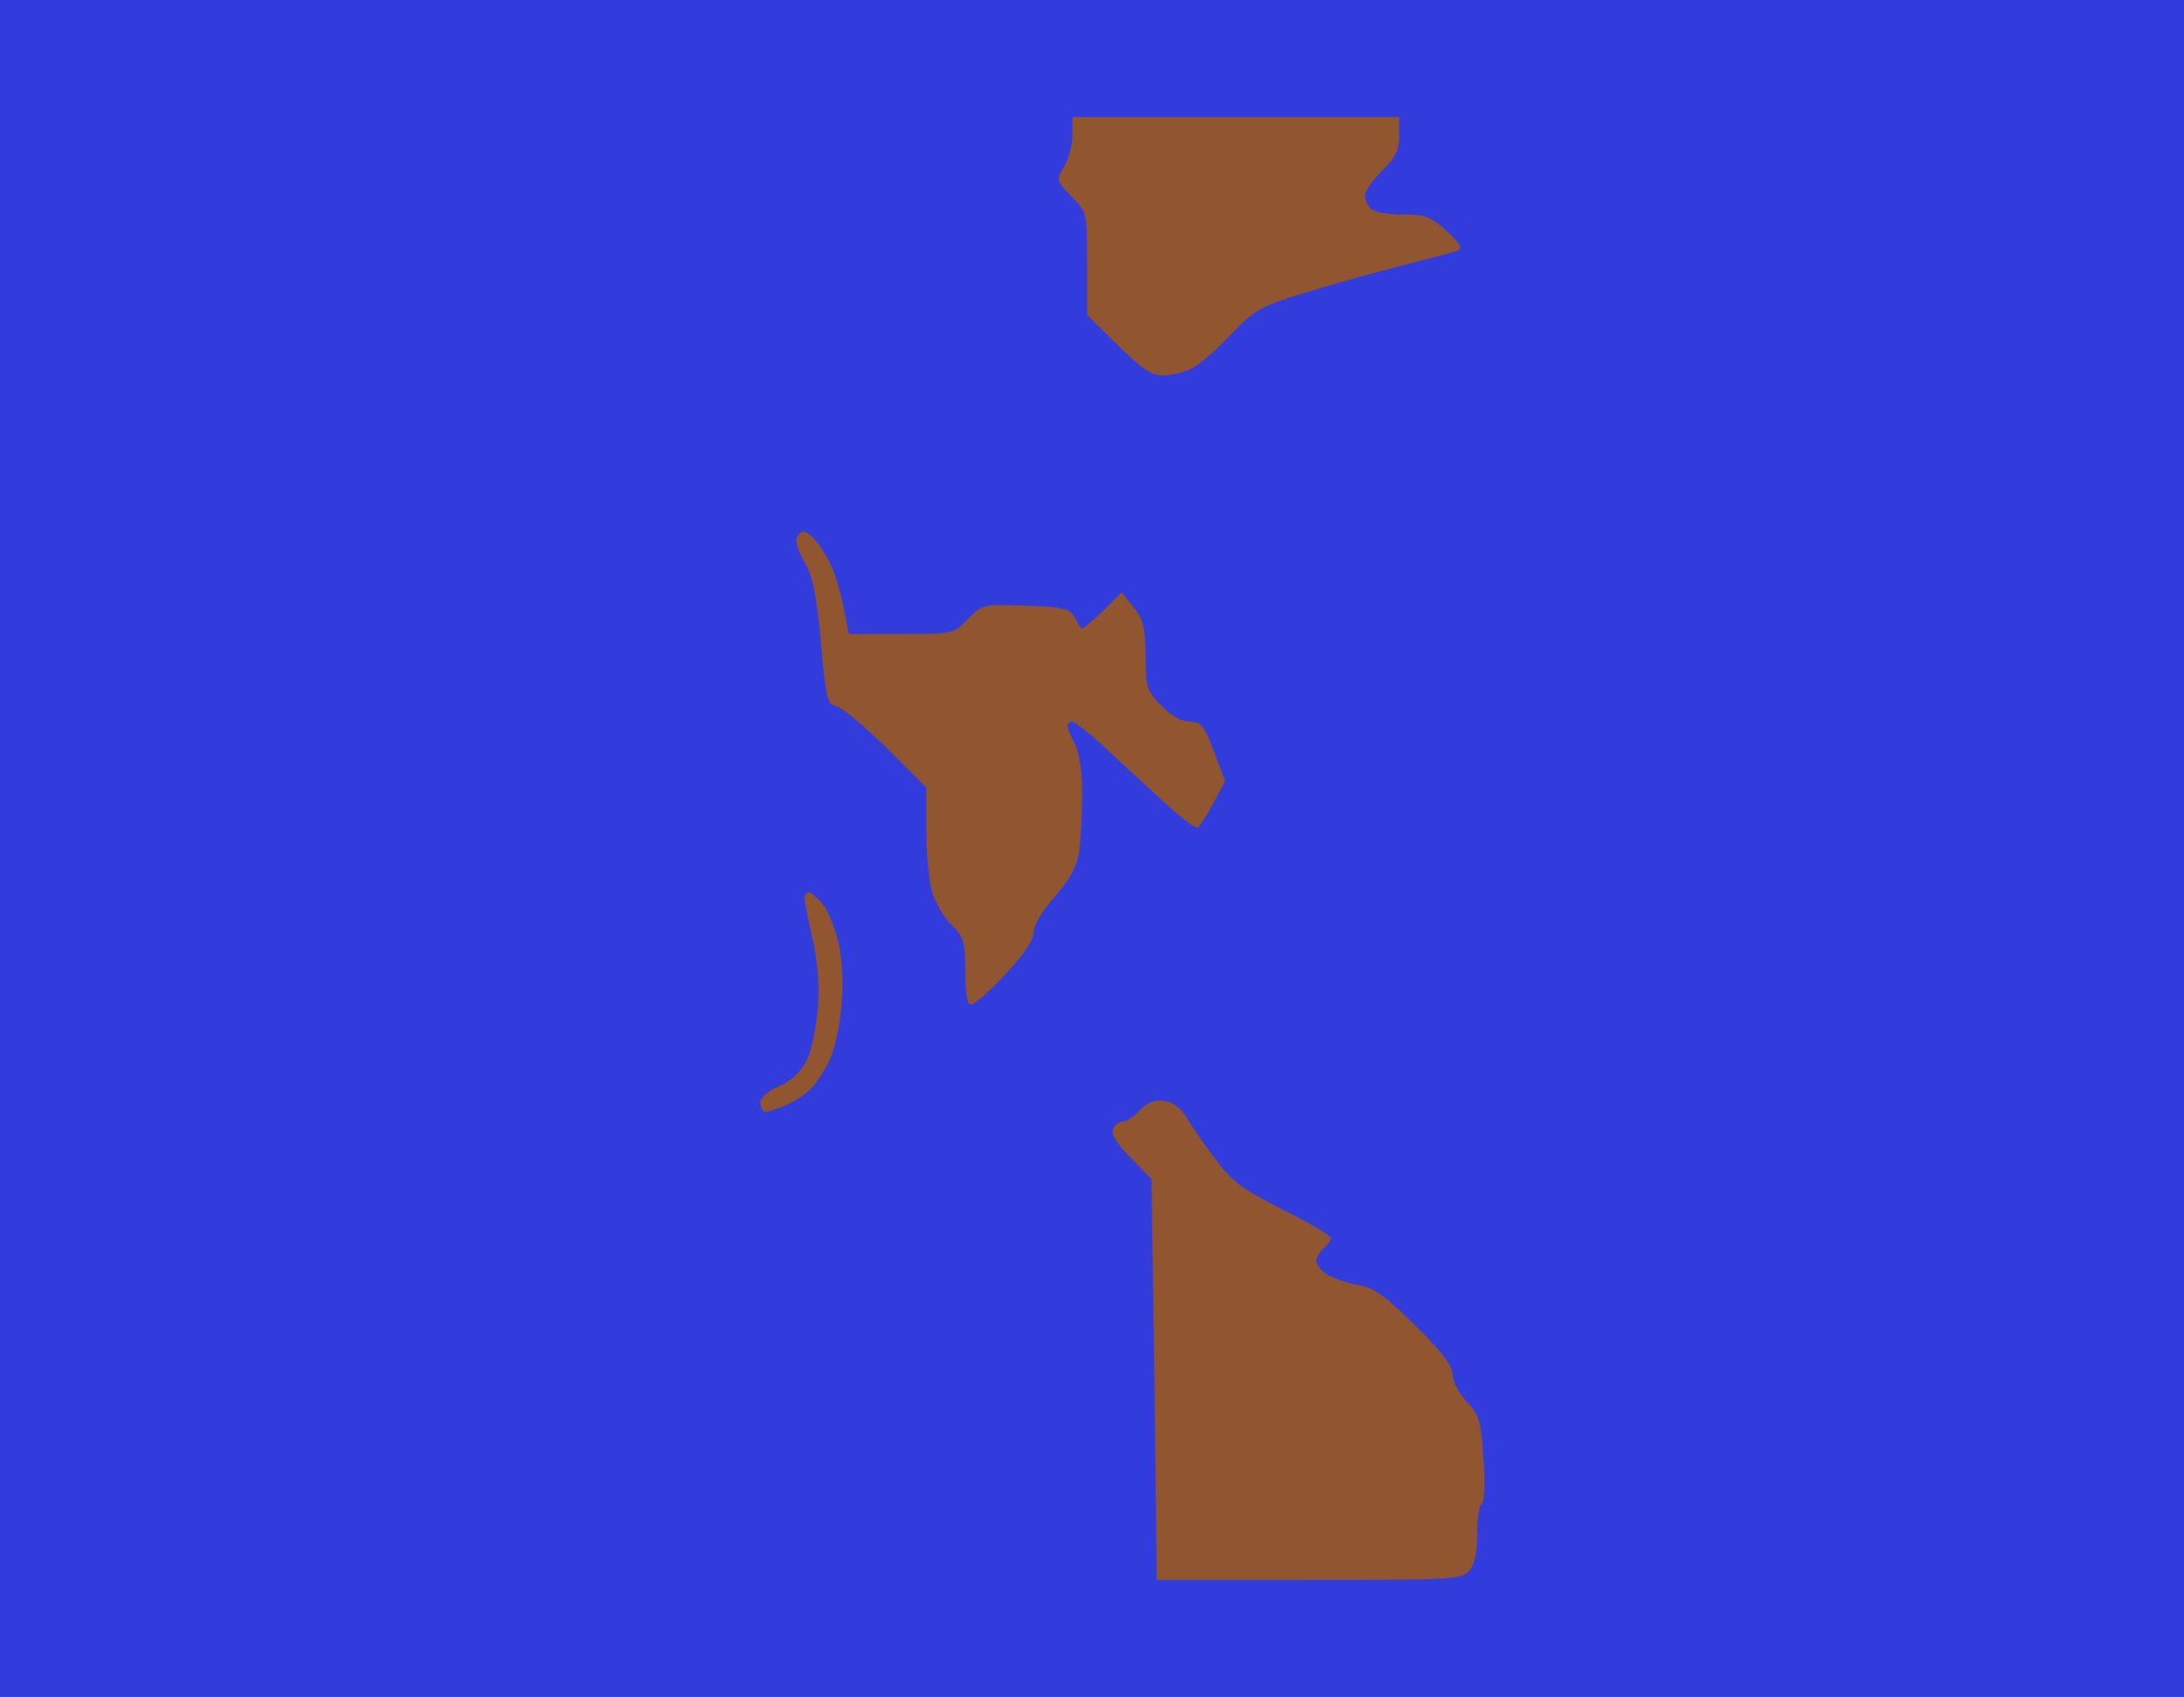 <?xml version="1.0" standalone="no"?>
<!DOCTYPE svg PUBLIC "-//W3C//DTD SVG 20010904//EN"
 "http://www.w3.org/TR/2001/REC-SVG-20010904/DTD/svg10.dtd">
<svg version="1.0" xmlns="http://www.w3.org/2000/svg"
 width="100%" height="100%" viewBox="0 0 448 348"
 preserveAspectRatio="xMidYMid meet">
<rect width="448" height="348" fill="#323cdc" stroke="none"/><g transform="translate(0,348) scale(0.1,-0.1)"
fill="#91552f" stroke="none">
<path d="M2535 3240 l-335 0 0 -36 c0 -20 -8 -49 -17 -65 -17 -28 -17 -29 15
-62 32 -33 32 -33 32 -138 l0 -105 63 -62 c50 -49 69 -62 94 -62 17 0 43 7 59
15 15 8 51 39 78 68 45 48 61 58 131 80 44 14 134 40 200 57 66 17 127 33 135
36 11 4 6 14 -22 40 -33 30 -44 34 -91 34 -29 0 -58 5 -65 12 -7 7 -12 19 -12
28 0 9 16 31 35 50 28 27 35 42 35 72 l0 38 -335 0z"/>
<path d="M1648 2390 c-5 0 -11 -6 -14 -14 -3 -7 5 -30 17 -50 16 -28 24 -66
33 -164 10 -114 13 -127 31 -130 11 -2 57 -40 103 -85 l82 -82 0 -83 c0 -46 5
-103 11 -127 6 -24 24 -55 40 -71 26 -25 29 -34 29 -96 0 -47 4 -68 12 -68 7
0 39 28 70 62 38 40 58 70 58 85 0 15 18 45 44 75 33 38 45 61 50 95 3 25 6
78 6 117 0 43 -6 82 -15 100 -8 15 -15 32 -15 37 0 5 4 9 9 9 5 0 31 -20 58
-44 26 -25 80 -74 120 -111 39 -37 75 -65 80 -62 4 3 19 25 32 50 l24 45 -23
61 c-20 54 -26 61 -49 61 -17 0 -39 12 -59 33 -30 31 -32 38 -32 102 -1 59 -5
75 -25 100 l-24 30 -41 -40 c-22 -21 -41 -37 -42 -34 -2 2 -8 13 -14 24 -10
17 -23 20 -100 23 -88 3 -90 2 -119 -28 -29 -30 -30 -30 -136 -30 l-108 0 -11
58 c-7 31 -19 71 -27 87 -9 17 -22 38 -31 48 -8 9 -19 17 -24 17z"/>
<path d="M1659 1650 c-5 0 -9 -5 -9 -11 0 -5 7 -42 16 -81 11 -46 15 -97 12
-142 -3 -39 -13 -88 -22 -108 -13 -26 -30 -43 -57 -55 -25 -10 -39 -24 -39
-35 0 -10 5 -18 10 -18 6 0 25 6 43 14 18 7 42 24 54 37 12 14 29 41 37 61 9
20 19 67 22 105 4 40 2 92 -5 125 -7 31 -21 68 -32 82 -11 14 -25 26 -30 26z"/>
<path d="M2388 1222 c-20 3 -34 -2 -50 -19 -12 -13 -28 -23 -35 -23 -8 0 -16
-7 -20 -16 -4 -10 9 -31 37 -59 l42 -43 6 -411 5 -411 312 0 c289 0 313 1 328
18 12 13 17 37 17 75 0 31 4 58 9 62 6 3 8 42 4 93 -5 78 -8 90 -34 117 -16
17 -29 42 -29 56 0 17 -22 47 -77 101 -63 62 -86 78 -118 83 -22 4 -50 14 -62
21 -13 8 -23 21 -23 28 0 7 7 19 15 26 8 7 15 16 15 21 0 5 -44 31 -98 58 -83
42 -105 58 -138 103 -22 29 -49 67 -59 85 -12 20 -28 33 -47 35z"/>
</g>
</svg>
